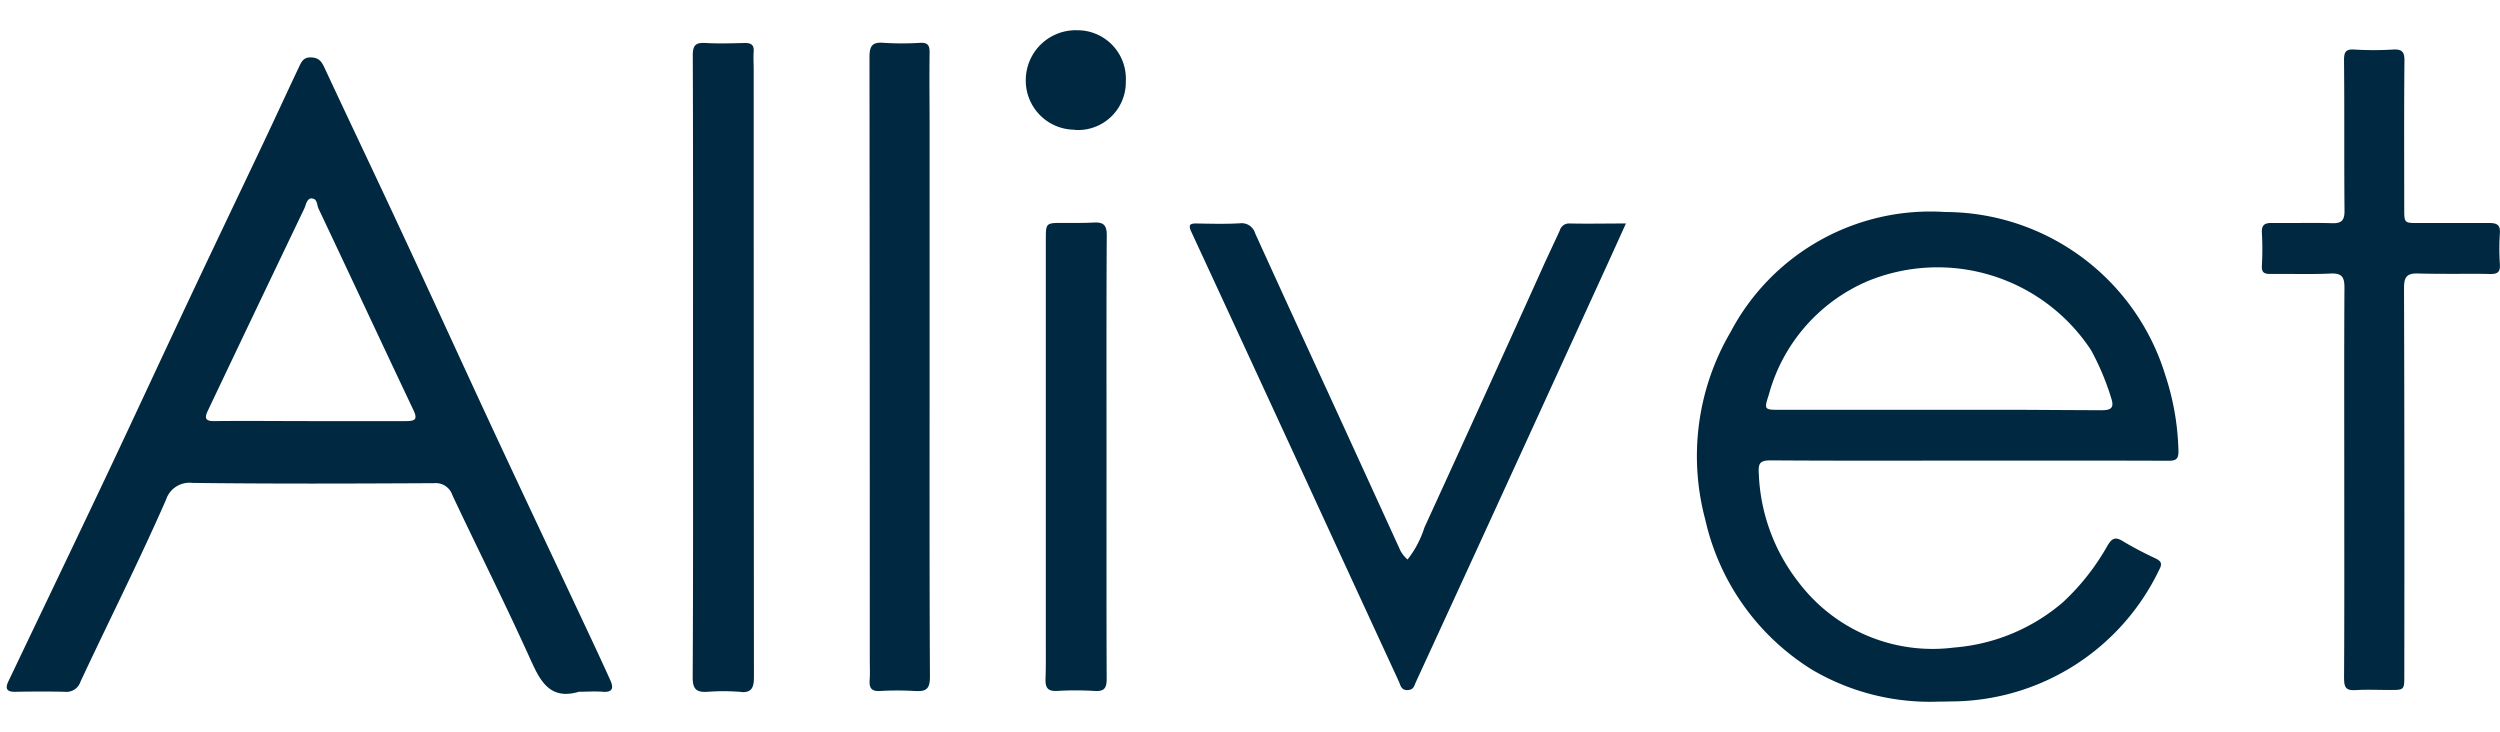 <svg xmlns="http://www.w3.org/2000/svg" xmlns:xlink="http://www.w3.org/1999/xlink" width="82" height="24" viewBox="0 0 82 24">
  <defs>
    <clipPath id="clip-allivet-logo">
      <rect width="82" height="24"/>
    </clipPath>
  </defs>
  <g id="allivet-logo" clip-path="url(#clip-allivet-logo)">
    <path id="Union_1" data-name="Union 1" d="M-1272.776,20.985a7.8,7.8,0,0,1-3.514-4.93,8.043,8.043,0,0,1,.829-6.15,7.408,7.408,0,0,1,7.042-3.939,7.567,7.567,0,0,1,7.223,5.367,8.527,8.527,0,0,1,.426,2.465c.005.266-.073.328-.329.327-2.186-.009-4.372-.005-6.559-.005-2.161,0-4.323.008-6.484-.008-.362,0-.415.1-.392.444a6.162,6.162,0,0,0,1.315,3.568,5.51,5.51,0,0,0,5.083,2.128,6.231,6.231,0,0,0,3.583-1.491,7.639,7.639,0,0,0,1.463-1.865c.14-.229.249-.282.487-.139.35.212.716.4,1.085.573.187.09.221.176.12.363a7.593,7.593,0,0,1-6.833,4.326q-.2.006-.4.006A7.62,7.62,0,0,1-1272.776,20.985Zm9.5-8.518c.319,0,.4-.1.3-.4a8.366,8.366,0,0,0-.661-1.571,6.025,6.025,0,0,0-7.333-2.26,5.668,5.668,0,0,0-3.235,3.718c-.161.5-.154.5.385.5h7.982Q-1264.561,12.462-1263.278,12.468Zm-51.5,8.282c-.829-1.847-1.742-3.656-2.606-5.489a.574.574,0,0,0-.6-.4c-2.646.014-5.292.024-7.938-.009a.807.807,0,0,0-.859.556c-.883,2.013-1.875,3.975-2.805,5.966a.482.482,0,0,1-.509.33c-.546-.014-1.093-.01-1.639,0-.291.005-.32-.127-.214-.347,1.057-2.216,2.12-4.428,3.171-6.647.968-2.045,1.916-4.1,2.881-6.144.768-1.631,1.549-3.257,2.32-4.886.385-.812.759-1.629,1.144-2.44.082-.172.145-.358.418-.344s.347.158.444.364c.808,1.735,1.635,3.462,2.443,5.2,1.027,2.2,2.036,4.417,3.062,6.622,1.005,2.158,2.024,4.309,3.035,6.465.278.59.554,1.182.823,1.776.11.241.091.407-.248.38-.26-.021-.522,0-.783,0a1.531,1.531,0,0,1-.431.069C-1314.23,21.766-1314.51,21.338-1314.773,20.75ZM-1322,5.517c-.167.009-.185.218-.246.344q-1.585,3.306-3.158,6.618c-.117.245-.09.348.213.345,1.043-.012,2.086,0,3.128,0v0c1.056,0,2.111,0,3.166,0,.3,0,.375-.064.233-.364-1.042-2.2-2.067-4.4-3.109-6.6-.056-.116-.041-.336-.218-.336Zm14.03,16.186a6.84,6.84,0,0,0-1.043,0c-.352.021-.491-.07-.49-.471.019-3.4.011-6.8.011-10.2s.006-6.8-.008-10.2c0-.334.092-.428.414-.41.433.025.869.011,1.3,0,.2,0,.3.064.284.279-.014.2,0,.4,0,.6q0,9.96.008,19.921c0,.33-.07.493-.375.493Q-1307.913,21.708-1307.968,21.7Zm5.757-.026a9.868,9.868,0,0,0-1.154,0c-.269.013-.349-.1-.332-.349s.005-.472.005-.707q0-9.867-.01-19.735c0-.38.1-.5.471-.469a9.569,9.569,0,0,0,1.192,0c.25-.012.312.083.309.319-.012.832,0,1.663,0,2.495v7.782h0c0,3.4-.007,6.8.011,10.2,0,.355-.1.466-.38.466C-1302.138,21.681-1302.173,21.679-1302.211,21.677Zm4.282-.391c.016-.359.011-.719.011-1.078q0-6.661,0-13.322c0-.565,0-.563.573-.562.335,0,.671.005,1.005-.013.311-.016.424.085.421.421-.015,2.419-.008,4.838-.008,7.257s-.005,4.862.005,7.293c0,.31-.086.413-.4.393a10.171,10.171,0,0,0-1.228,0l-.054,0C-1297.864,21.678-1297.94,21.549-1297.929,21.286Zm42.593-.005c.013-2.159.007-4.318.007-6.477h0c0-2.121-.007-4.244.006-6.365,0-.351-.094-.472-.459-.455-.394.019-.789.016-1.184.014-.263,0-.526,0-.789,0-.207,0-.287-.051-.276-.27a9.821,9.821,0,0,0,0-1.079c-.015-.253.087-.325.318-.323s.482,0,.725,0c.417,0,.833-.007,1.249.007.333.012.422-.1.418-.424-.015-1.638,0-3.276-.016-4.914,0-.265.043-.378.34-.358a10.428,10.428,0,0,0,1.266,0c.291-.016.379.069.376.37-.016,1.613-.008,3.226-.007,4.839,0,.49,0,.483.489.481.36,0,.721,0,1.082,0,.41,0,.818,0,1.228,0,.243,0,.359.066.338.338a7.474,7.474,0,0,0,0,1c.016.255-.054.341-.325.334-.358-.009-.716-.007-1.074-.005-.425,0-.849,0-1.273-.011-.389-.015-.473.12-.472.486q.019,6.346.009,12.694c0,.482,0,.481-.483.48-.373,0-.746-.018-1.117.005l-.067,0C-1255.265,21.651-1255.337,21.554-1255.336,21.281Zm-30.721.368c-.213,0-.227-.166-.284-.29q-1.566-3.391-3.127-6.784-1.835-3.981-3.677-7.959c-.106-.229-.049-.278.18-.274.472.009.945.021,1.415-.006a.462.462,0,0,1,.5.333q1.154,2.538,2.321,5.069,1.224,2.668,2.443,5.338a1.022,1.022,0,0,0,.233.288,3.308,3.308,0,0,0,.553-1.049q1.92-4.19,3.816-8.39c.2-.452.418-.9.623-1.351a.317.317,0,0,1,.33-.232c.594.013,1.19,0,1.84,0-.239.527-.46,1.019-.685,1.509q-1.94,4.243-3.883,8.483-1.154,2.516-2.313,5.031c-.059.125-.073.279-.282.279Zm-10.906-18.382a1.612,1.612,0,0,1-1.612-1.663,1.638,1.638,0,0,1,1.681-1.6,1.589,1.589,0,0,1,1.6,1.671,1.569,1.569,0,0,1-1.656,1.6Z" transform="translate(1332.223 0.988)" fill="#002840"/>
  </g>
</svg>
